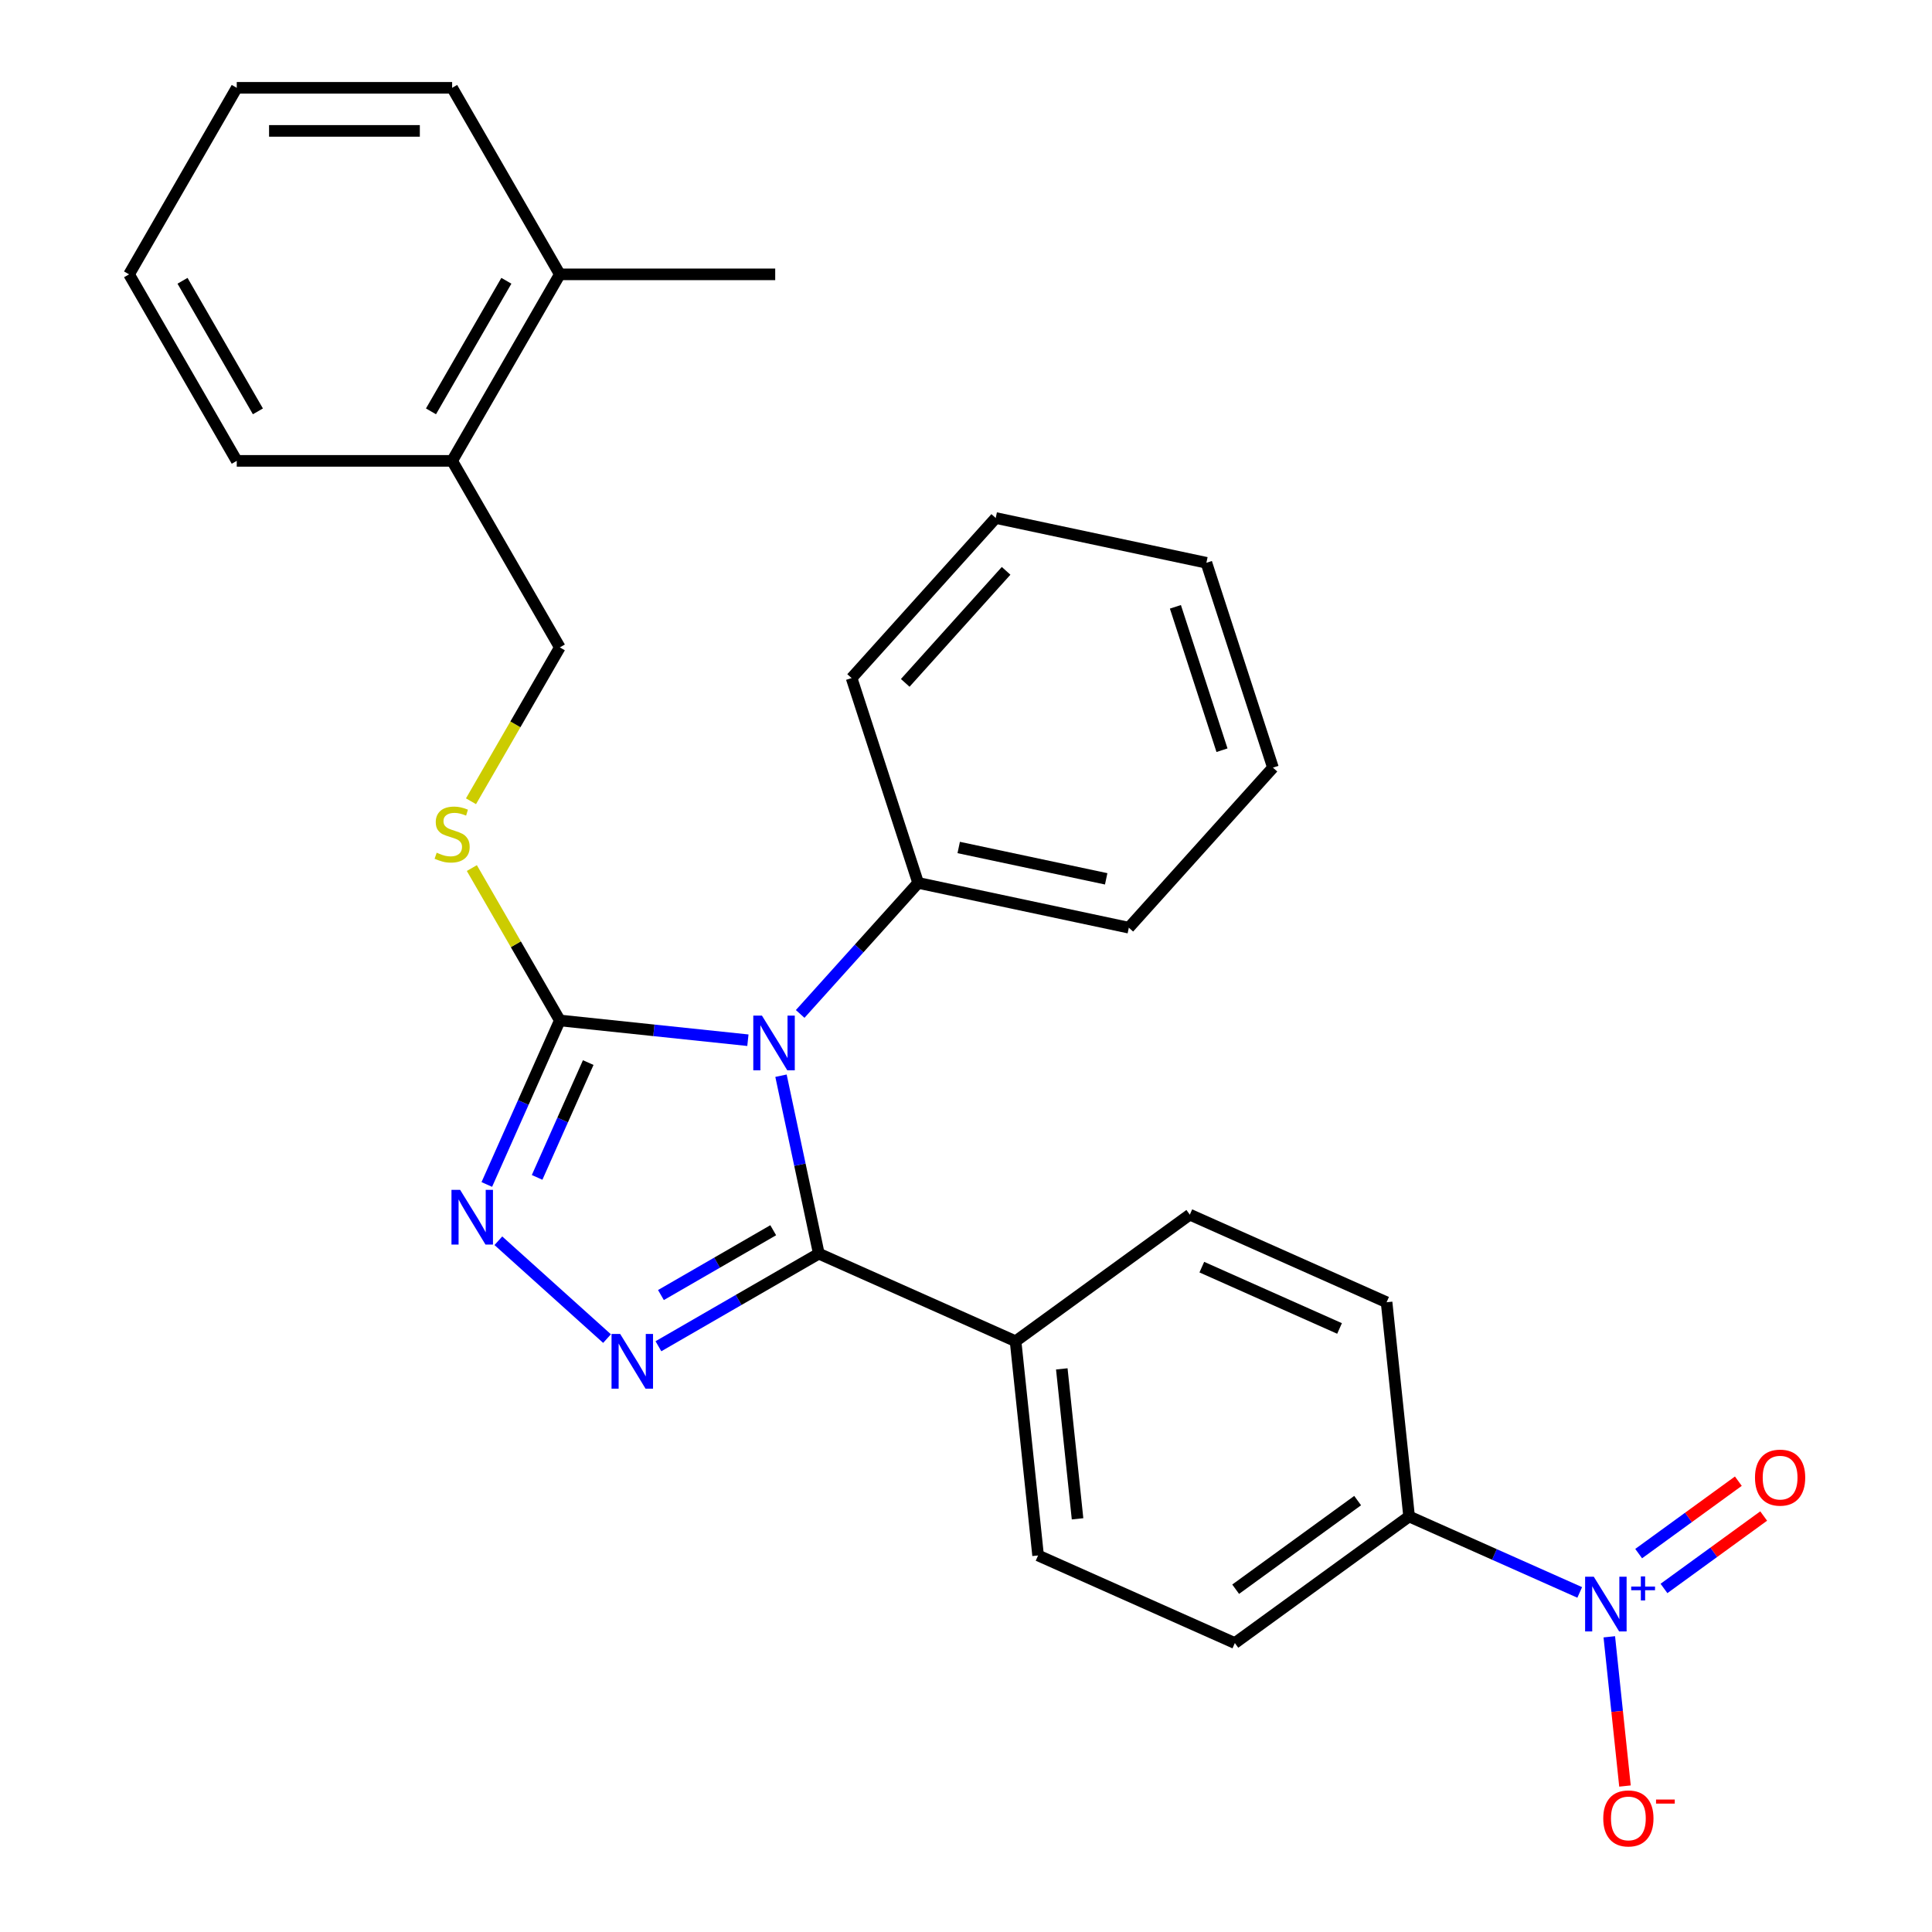 <?xml version='1.0' encoding='iso-8859-1'?>
<svg version='1.1' baseProfile='full'
              xmlns='http://www.w3.org/2000/svg'
                      xmlns:rdkit='http://www.rdkit.org/xml'
                      xmlns:xlink='http://www.w3.org/1999/xlink'
                  xml:space='preserve'
width='1000px' height='1000px' viewBox='0 0 1000 1000'>
<!-- END OF HEADER -->
<rect style='opacity:1.0;fill:#FFFFFF;stroke:none' width='1000' height='1000' x='0' y='0'> </rect>
<path class='bond-0' d='M 257.95,642.209 L 314.198,692.855' style='fill:none;fill-rule:evenodd;stroke:#0000FF;stroke-width:6px;stroke-linecap:butt;stroke-linejoin:miter;stroke-opacity:1' />
<path class='bond-1' d='M 251.968,613.082 L 270.867,570.634' style='fill:none;fill-rule:evenodd;stroke:#0000FF;stroke-width:6px;stroke-linecap:butt;stroke-linejoin:miter;stroke-opacity:1' />
<path class='bond-1' d='M 270.867,570.634 L 289.766,528.185' style='fill:none;fill-rule:evenodd;stroke:#000000;stroke-width:6px;stroke-linecap:butt;stroke-linejoin:miter;stroke-opacity:1' />
<path class='bond-1' d='M 278.006,609.416 L 291.236,579.702' style='fill:none;fill-rule:evenodd;stroke:#0000FF;stroke-width:6px;stroke-linecap:butt;stroke-linejoin:miter;stroke-opacity:1' />
<path class='bond-1' d='M 291.236,579.702 L 304.465,549.988' style='fill:none;fill-rule:evenodd;stroke:#000000;stroke-width:6px;stroke-linecap:butt;stroke-linejoin:miter;stroke-opacity:1' />
<path class='bond-2' d='M 340.797,696.815 L 382.306,672.849' style='fill:none;fill-rule:evenodd;stroke:#0000FF;stroke-width:6px;stroke-linecap:butt;stroke-linejoin:miter;stroke-opacity:1' />
<path class='bond-2' d='M 382.306,672.849 L 423.816,648.884' style='fill:none;fill-rule:evenodd;stroke:#000000;stroke-width:6px;stroke-linecap:butt;stroke-linejoin:miter;stroke-opacity:1' />
<path class='bond-2' d='M 342.102,670.316 L 371.158,653.54' style='fill:none;fill-rule:evenodd;stroke:#0000FF;stroke-width:6px;stroke-linecap:butt;stroke-linejoin:miter;stroke-opacity:1' />
<path class='bond-2' d='M 371.158,653.54 L 400.215,636.764' style='fill:none;fill-rule:evenodd;stroke:#000000;stroke-width:6px;stroke-linecap:butt;stroke-linejoin:miter;stroke-opacity:1' />
<path class='bond-3' d='M 423.816,648.884 L 525.66,694.228' style='fill:none;fill-rule:evenodd;stroke:#000000;stroke-width:6px;stroke-linecap:butt;stroke-linejoin:miter;stroke-opacity:1' />
<path class='bond-4' d='M 423.816,648.884 L 414.028,602.835' style='fill:none;fill-rule:evenodd;stroke:#000000;stroke-width:6px;stroke-linecap:butt;stroke-linejoin:miter;stroke-opacity:1' />
<path class='bond-4' d='M 414.028,602.835 L 404.24,556.785' style='fill:none;fill-rule:evenodd;stroke:#0000FF;stroke-width:6px;stroke-linecap:butt;stroke-linejoin:miter;stroke-opacity:1' />
<path class='bond-5' d='M 387.111,538.416 L 338.438,533.301' style='fill:none;fill-rule:evenodd;stroke:#0000FF;stroke-width:6px;stroke-linecap:butt;stroke-linejoin:miter;stroke-opacity:1' />
<path class='bond-5' d='M 338.438,533.301 L 289.766,528.185' style='fill:none;fill-rule:evenodd;stroke:#000000;stroke-width:6px;stroke-linecap:butt;stroke-linejoin:miter;stroke-opacity:1' />
<path class='bond-6' d='M 414.165,524.815 L 444.699,490.903' style='fill:none;fill-rule:evenodd;stroke:#0000FF;stroke-width:6px;stroke-linecap:butt;stroke-linejoin:miter;stroke-opacity:1' />
<path class='bond-6' d='M 444.699,490.903 L 475.233,456.991' style='fill:none;fill-rule:evenodd;stroke:#000000;stroke-width:6px;stroke-linecap:butt;stroke-linejoin:miter;stroke-opacity:1' />
<path class='bond-7' d='M 289.766,528.185 L 266.996,488.746' style='fill:none;fill-rule:evenodd;stroke:#000000;stroke-width:6px;stroke-linecap:butt;stroke-linejoin:miter;stroke-opacity:1' />
<path class='bond-7' d='M 266.996,488.746 L 244.226,449.306' style='fill:none;fill-rule:evenodd;stroke:#CCCC00;stroke-width:6px;stroke-linecap:butt;stroke-linejoin:miter;stroke-opacity:1' />
<path class='bond-8' d='M 234.025,238.547 L 289.766,142.001' style='fill:none;fill-rule:evenodd;stroke:#000000;stroke-width:6px;stroke-linecap:butt;stroke-linejoin:miter;stroke-opacity:1' />
<path class='bond-8' d='M 223.077,212.917 L 262.096,145.334' style='fill:none;fill-rule:evenodd;stroke:#000000;stroke-width:6px;stroke-linecap:butt;stroke-linejoin:miter;stroke-opacity:1' />
<path class='bond-9' d='M 234.025,238.547 L 122.544,238.547' style='fill:none;fill-rule:evenodd;stroke:#000000;stroke-width:6px;stroke-linecap:butt;stroke-linejoin:miter;stroke-opacity:1' />
<path class='bond-10' d='M 234.025,238.547 L 289.766,335.093' style='fill:none;fill-rule:evenodd;stroke:#000000;stroke-width:6px;stroke-linecap:butt;stroke-linejoin:miter;stroke-opacity:1' />
<path class='bond-11' d='M 243.787,414.732 L 266.777,374.912' style='fill:none;fill-rule:evenodd;stroke:#CCCC00;stroke-width:6px;stroke-linecap:butt;stroke-linejoin:miter;stroke-opacity:1' />
<path class='bond-11' d='M 266.777,374.912 L 289.766,335.093' style='fill:none;fill-rule:evenodd;stroke:#000000;stroke-width:6px;stroke-linecap:butt;stroke-linejoin:miter;stroke-opacity:1' />
<path class='bond-12' d='M 289.766,142.001 L 401.248,142.001' style='fill:none;fill-rule:evenodd;stroke:#000000;stroke-width:6px;stroke-linecap:butt;stroke-linejoin:miter;stroke-opacity:1' />
<path class='bond-13' d='M 289.766,142.001 L 234.025,45.455' style='fill:none;fill-rule:evenodd;stroke:#000000;stroke-width:6px;stroke-linecap:butt;stroke-linejoin:miter;stroke-opacity:1' />
<path class='bond-14' d='M 475.233,456.991 L 584.279,480.169' style='fill:none;fill-rule:evenodd;stroke:#000000;stroke-width:6px;stroke-linecap:butt;stroke-linejoin:miter;stroke-opacity:1' />
<path class='bond-14' d='M 496.226,438.659 L 572.558,454.884' style='fill:none;fill-rule:evenodd;stroke:#000000;stroke-width:6px;stroke-linecap:butt;stroke-linejoin:miter;stroke-opacity:1' />
<path class='bond-15' d='M 475.233,456.991 L 440.784,350.965' style='fill:none;fill-rule:evenodd;stroke:#000000;stroke-width:6px;stroke-linecap:butt;stroke-linejoin:miter;stroke-opacity:1' />
<path class='bond-16' d='M 584.279,480.169 L 658.875,397.322' style='fill:none;fill-rule:evenodd;stroke:#000000;stroke-width:6px;stroke-linecap:butt;stroke-linejoin:miter;stroke-opacity:1' />
<path class='bond-17' d='M 817.664,824.236 L 773.506,804.576' style='fill:none;fill-rule:evenodd;stroke:#0000FF;stroke-width:6px;stroke-linecap:butt;stroke-linejoin:miter;stroke-opacity:1' />
<path class='bond-17' d='M 773.506,804.576 L 729.347,784.915' style='fill:none;fill-rule:evenodd;stroke:#000000;stroke-width:6px;stroke-linecap:butt;stroke-linejoin:miter;stroke-opacity:1' />
<path class='bond-18' d='M 832.972,847.206 L 837.031,885.828' style='fill:none;fill-rule:evenodd;stroke:#0000FF;stroke-width:6px;stroke-linecap:butt;stroke-linejoin:miter;stroke-opacity:1' />
<path class='bond-18' d='M 837.031,885.828 L 841.091,924.449' style='fill:none;fill-rule:evenodd;stroke:#FF0000;stroke-width:6px;stroke-linecap:butt;stroke-linejoin:miter;stroke-opacity:1' />
<path class='bond-19' d='M 861.274,822.182 L 887.074,803.437' style='fill:none;fill-rule:evenodd;stroke:#0000FF;stroke-width:6px;stroke-linecap:butt;stroke-linejoin:miter;stroke-opacity:1' />
<path class='bond-19' d='M 887.074,803.437 L 912.875,784.692' style='fill:none;fill-rule:evenodd;stroke:#FF0000;stroke-width:6px;stroke-linecap:butt;stroke-linejoin:miter;stroke-opacity:1' />
<path class='bond-19' d='M 848.169,804.144 L 873.969,785.399' style='fill:none;fill-rule:evenodd;stroke:#0000FF;stroke-width:6px;stroke-linecap:butt;stroke-linejoin:miter;stroke-opacity:1' />
<path class='bond-19' d='M 873.969,785.399 L 899.769,766.654' style='fill:none;fill-rule:evenodd;stroke:#FF0000;stroke-width:6px;stroke-linecap:butt;stroke-linejoin:miter;stroke-opacity:1' />
<path class='bond-20' d='M 729.347,784.915 L 639.156,850.443' style='fill:none;fill-rule:evenodd;stroke:#000000;stroke-width:6px;stroke-linecap:butt;stroke-linejoin:miter;stroke-opacity:1' />
<path class='bond-20' d='M 702.713,776.706 L 639.58,822.575' style='fill:none;fill-rule:evenodd;stroke:#000000;stroke-width:6px;stroke-linecap:butt;stroke-linejoin:miter;stroke-opacity:1' />
<path class='bond-21' d='M 729.347,784.915 L 717.694,674.044' style='fill:none;fill-rule:evenodd;stroke:#000000;stroke-width:6px;stroke-linecap:butt;stroke-linejoin:miter;stroke-opacity:1' />
<path class='bond-22' d='M 525.66,694.228 L 537.313,805.099' style='fill:none;fill-rule:evenodd;stroke:#000000;stroke-width:6px;stroke-linecap:butt;stroke-linejoin:miter;stroke-opacity:1' />
<path class='bond-22' d='M 549.582,708.528 L 557.739,786.138' style='fill:none;fill-rule:evenodd;stroke:#000000;stroke-width:6px;stroke-linecap:butt;stroke-linejoin:miter;stroke-opacity:1' />
<path class='bond-23' d='M 525.66,694.228 L 615.85,628.7' style='fill:none;fill-rule:evenodd;stroke:#000000;stroke-width:6px;stroke-linecap:butt;stroke-linejoin:miter;stroke-opacity:1' />
<path class='bond-24' d='M 639.156,850.443 L 537.313,805.099' style='fill:none;fill-rule:evenodd;stroke:#000000;stroke-width:6px;stroke-linecap:butt;stroke-linejoin:miter;stroke-opacity:1' />
<path class='bond-25' d='M 717.694,674.044 L 615.85,628.7' style='fill:none;fill-rule:evenodd;stroke:#000000;stroke-width:6px;stroke-linecap:butt;stroke-linejoin:miter;stroke-opacity:1' />
<path class='bond-25' d='M 693.349,687.611 L 622.058,655.871' style='fill:none;fill-rule:evenodd;stroke:#000000;stroke-width:6px;stroke-linecap:butt;stroke-linejoin:miter;stroke-opacity:1' />
<path class='bond-26' d='M 440.784,350.965 L 515.38,268.118' style='fill:none;fill-rule:evenodd;stroke:#000000;stroke-width:6px;stroke-linecap:butt;stroke-linejoin:miter;stroke-opacity:1' />
<path class='bond-26' d='M 468.543,353.458 L 520.76,295.465' style='fill:none;fill-rule:evenodd;stroke:#000000;stroke-width:6px;stroke-linecap:butt;stroke-linejoin:miter;stroke-opacity:1' />
<path class='bond-27' d='M 515.38,268.118 L 624.425,291.297' style='fill:none;fill-rule:evenodd;stroke:#000000;stroke-width:6px;stroke-linecap:butt;stroke-linejoin:miter;stroke-opacity:1' />
<path class='bond-28' d='M 658.875,397.322 L 624.425,291.297' style='fill:none;fill-rule:evenodd;stroke:#000000;stroke-width:6px;stroke-linecap:butt;stroke-linejoin:miter;stroke-opacity:1' />
<path class='bond-28' d='M 632.503,388.308 L 608.388,314.09' style='fill:none;fill-rule:evenodd;stroke:#000000;stroke-width:6px;stroke-linecap:butt;stroke-linejoin:miter;stroke-opacity:1' />
<path class='bond-29' d='M 234.025,45.455 L 122.544,45.455' style='fill:none;fill-rule:evenodd;stroke:#000000;stroke-width:6px;stroke-linecap:butt;stroke-linejoin:miter;stroke-opacity:1' />
<path class='bond-29' d='M 217.303,67.751 L 139.266,67.751' style='fill:none;fill-rule:evenodd;stroke:#000000;stroke-width:6px;stroke-linecap:butt;stroke-linejoin:miter;stroke-opacity:1' />
<path class='bond-30' d='M 122.544,238.547 L 66.803,142.001' style='fill:none;fill-rule:evenodd;stroke:#000000;stroke-width:6px;stroke-linecap:butt;stroke-linejoin:miter;stroke-opacity:1' />
<path class='bond-30' d='M 133.492,212.917 L 94.473,145.334' style='fill:none;fill-rule:evenodd;stroke:#000000;stroke-width:6px;stroke-linecap:butt;stroke-linejoin:miter;stroke-opacity:1' />
<path class='bond-31' d='M 122.544,45.455 L 66.803,142.001' style='fill:none;fill-rule:evenodd;stroke:#000000;stroke-width:6px;stroke-linecap:butt;stroke-linejoin:miter;stroke-opacity:1' />
<path  class='atom-0' d='M 238.163 615.869
L 247.443 630.869
Q 248.363 632.349, 249.843 635.029
Q 251.323 637.709, 251.403 637.869
L 251.403 615.869
L 255.163 615.869
L 255.163 644.189
L 251.283 644.189
L 241.323 627.789
Q 240.163 625.869, 238.923 623.669
Q 237.723 621.469, 237.363 620.789
L 237.363 644.189
L 233.683 644.189
L 233.683 615.869
L 238.163 615.869
' fill='#0000FF'/>
<path  class='atom-1' d='M 321.01 690.465
L 330.29 705.465
Q 331.21 706.945, 332.69 709.625
Q 334.17 712.305, 334.25 712.465
L 334.25 690.465
L 338.01 690.465
L 338.01 718.785
L 334.13 718.785
L 324.17 702.385
Q 323.01 700.465, 321.77 698.265
Q 320.57 696.065, 320.21 695.385
L 320.21 718.785
L 316.53 718.785
L 316.53 690.465
L 321.01 690.465
' fill='#0000FF'/>
<path  class='atom-3' d='M 394.378 525.678
L 403.658 540.678
Q 404.578 542.158, 406.058 544.838
Q 407.538 547.518, 407.618 547.678
L 407.618 525.678
L 411.378 525.678
L 411.378 553.998
L 407.498 553.998
L 397.538 537.598
Q 396.378 535.678, 395.138 533.478
Q 393.938 531.278, 393.578 530.598
L 393.578 553.998
L 389.898 553.998
L 389.898 525.678
L 394.378 525.678
' fill='#0000FF'/>
<path  class='atom-6' d='M 226.025 441.359
Q 226.345 441.479, 227.665 442.039
Q 228.985 442.599, 230.425 442.959
Q 231.905 443.279, 233.345 443.279
Q 236.025 443.279, 237.585 441.999
Q 239.145 440.679, 239.145 438.399
Q 239.145 436.839, 238.345 435.879
Q 237.585 434.919, 236.385 434.399
Q 235.185 433.879, 233.185 433.279
Q 230.665 432.519, 229.145 431.799
Q 227.665 431.079, 226.585 429.559
Q 225.545 428.039, 225.545 425.479
Q 225.545 421.919, 227.945 419.719
Q 230.385 417.519, 235.185 417.519
Q 238.465 417.519, 242.185 419.079
L 241.265 422.159
Q 237.865 420.759, 235.305 420.759
Q 232.545 420.759, 231.025 421.919
Q 229.505 423.039, 229.545 424.999
Q 229.545 426.519, 230.305 427.439
Q 231.105 428.359, 232.225 428.879
Q 233.385 429.399, 235.305 429.999
Q 237.865 430.799, 239.385 431.599
Q 240.905 432.399, 241.985 434.039
Q 243.105 435.639, 243.105 438.399
Q 243.105 442.319, 240.465 444.439
Q 237.865 446.519, 233.505 446.519
Q 230.985 446.519, 229.065 445.959
Q 227.185 445.439, 224.945 444.519
L 226.025 441.359
' fill='#CCCC00'/>
<path  class='atom-12' d='M 824.931 816.099
L 834.211 831.099
Q 835.131 832.579, 836.611 835.259
Q 838.091 837.939, 838.171 838.099
L 838.171 816.099
L 841.931 816.099
L 841.931 844.419
L 838.051 844.419
L 828.091 828.019
Q 826.931 826.099, 825.691 823.899
Q 824.491 821.699, 824.131 821.019
L 824.131 844.419
L 820.451 844.419
L 820.451 816.099
L 824.931 816.099
' fill='#0000FF'/>
<path  class='atom-12' d='M 844.307 821.204
L 849.297 821.204
L 849.297 815.95
L 851.514 815.95
L 851.514 821.204
L 856.636 821.204
L 856.636 823.105
L 851.514 823.105
L 851.514 828.385
L 849.297 828.385
L 849.297 823.105
L 844.307 823.105
L 844.307 821.204
' fill='#0000FF'/>
<path  class='atom-14' d='M 829.844 941.21
Q 829.844 934.41, 833.204 930.61
Q 836.564 926.81, 842.844 926.81
Q 849.124 926.81, 852.484 930.61
Q 855.844 934.41, 855.844 941.21
Q 855.844 948.09, 852.444 952.01
Q 849.044 955.89, 842.844 955.89
Q 836.604 955.89, 833.204 952.01
Q 829.844 948.13, 829.844 941.21
M 842.844 952.69
Q 847.164 952.69, 849.484 949.81
Q 851.844 946.89, 851.844 941.21
Q 851.844 935.65, 849.484 932.85
Q 847.164 930.01, 842.844 930.01
Q 838.524 930.01, 836.164 932.81
Q 833.844 935.61, 833.844 941.21
Q 833.844 946.93, 836.164 949.81
Q 838.524 952.69, 842.844 952.69
' fill='#FF0000'/>
<path  class='atom-14' d='M 857.164 931.433
L 866.853 931.433
L 866.853 933.545
L 857.164 933.545
L 857.164 931.433
' fill='#FF0000'/>
<path  class='atom-15' d='M 908.382 764.812
Q 908.382 758.012, 911.742 754.212
Q 915.102 750.412, 921.382 750.412
Q 927.662 750.412, 931.022 754.212
Q 934.382 758.012, 934.382 764.812
Q 934.382 771.692, 930.982 775.612
Q 927.582 779.492, 921.382 779.492
Q 915.142 779.492, 911.742 775.612
Q 908.382 771.732, 908.382 764.812
M 921.382 776.292
Q 925.702 776.292, 928.022 773.412
Q 930.382 770.492, 930.382 764.812
Q 930.382 759.252, 928.022 756.452
Q 925.702 753.612, 921.382 753.612
Q 917.062 753.612, 914.702 756.412
Q 912.382 759.212, 912.382 764.812
Q 912.382 770.532, 914.702 773.412
Q 917.062 776.292, 921.382 776.292
' fill='#FF0000'/>
</svg>
